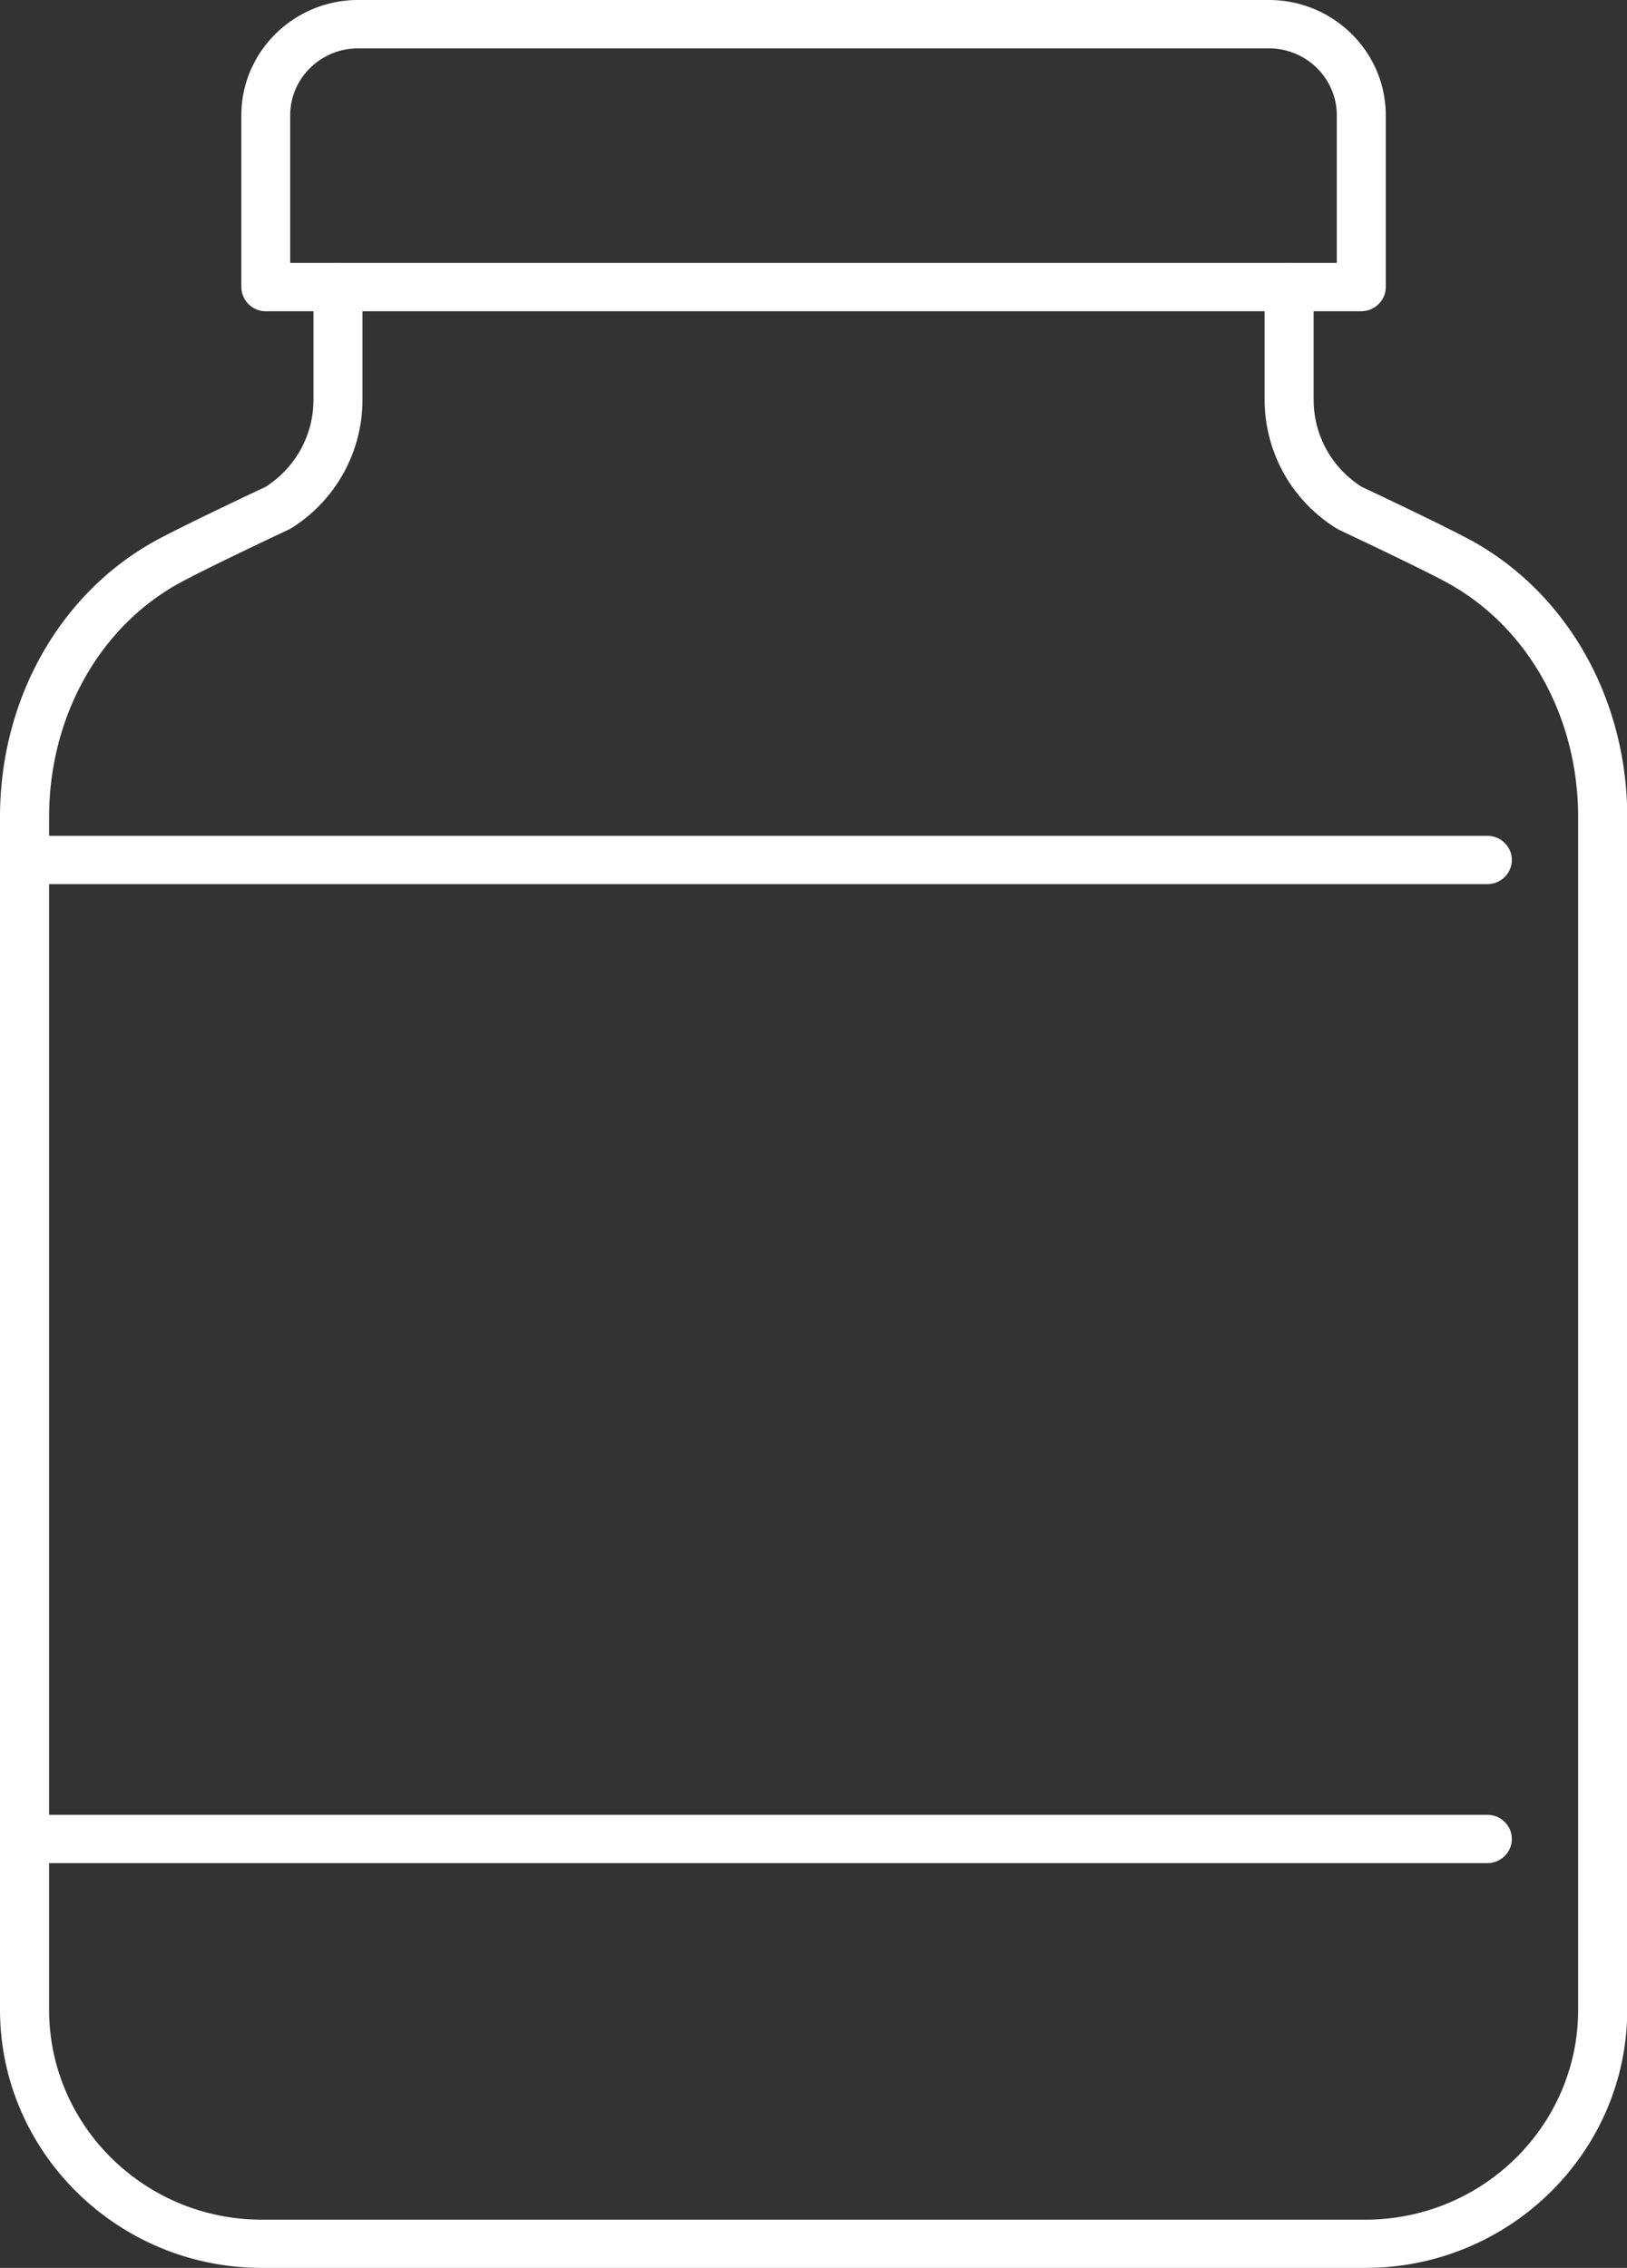 <svg xmlns="http://www.w3.org/2000/svg" width="33" height="46" fill="none"><rect width="100%" height="100%" fill="#333333" stroke="none"/><g fill="#fff" clip-path="url(#a)"><path d="M27.608 6.313H5.392a.495.495 0 0 1-.497-.49V2.338C4.895 1.049 5.958 0 7.265 0h18.472c1.307 0 2.37 1.05 2.37 2.339v3.483c0 .27-.223.49-.496.49h-.003Zm-21.72-.981h21.226V2.339c0-.748-.617-1.358-1.377-1.358H7.263c-.758 0-1.377.608-1.377 1.358v2.993h.003Z"/><path d="M27.69 46H5.31C2.383 46 0 43.649 0 40.761V16.572c0-2.375 1.198-4.515 3.128-5.59.525-.291 2.025-.997 2.264-1.11.606-.392.966-1.049.966-1.765V5.822c0-.27.224-.49.497-.49.274 0 .497.22.497.49v2.285a3.072 3.072 0 0 1-1.448 2.609c-.018.01-.035.02-.055.029-.017.007-1.702.8-2.231 1.093C2 12.738.996 14.552.996 16.575v24.189c0 2.348 1.936 4.258 4.316 4.258h22.38c2.381 0 4.317-1.91 4.317-4.258v-24.19c0-2.02-1.004-3.834-2.622-4.736-.527-.294-2.214-1.083-2.229-1.093l-.054-.03a3.07 3.07 0 0 1-1.454-2.608V5.822c0-.27.224-.49.497-.49s.497.22.497.49v2.285c0 .716.36 1.373.97 1.765.235.11 1.736.819 2.263 1.11 1.928 1.075 3.128 3.217 3.128 5.59v24.19c0 2.887-2.383 5.238-5.31 5.238h-.005Z"/><path d="M30.17 37.79H1.029a.495.495 0 0 1-.497-.49c0-.27.223-.49.497-.49h29.138c.274 0 .497.22.497.49s-.223.49-.497.49h.003ZM30.17 17.933H1.029a.495.495 0 0 1-.497-.49c0-.27.223-.49.497-.49h29.138c.274 0 .497.22.497.49s-.223.49-.497.49h.003Z"/></g><defs><clipPath id="a"><path fill="#fff" d="M0 0h33v46H0z"/></clipPath></defs></svg>
